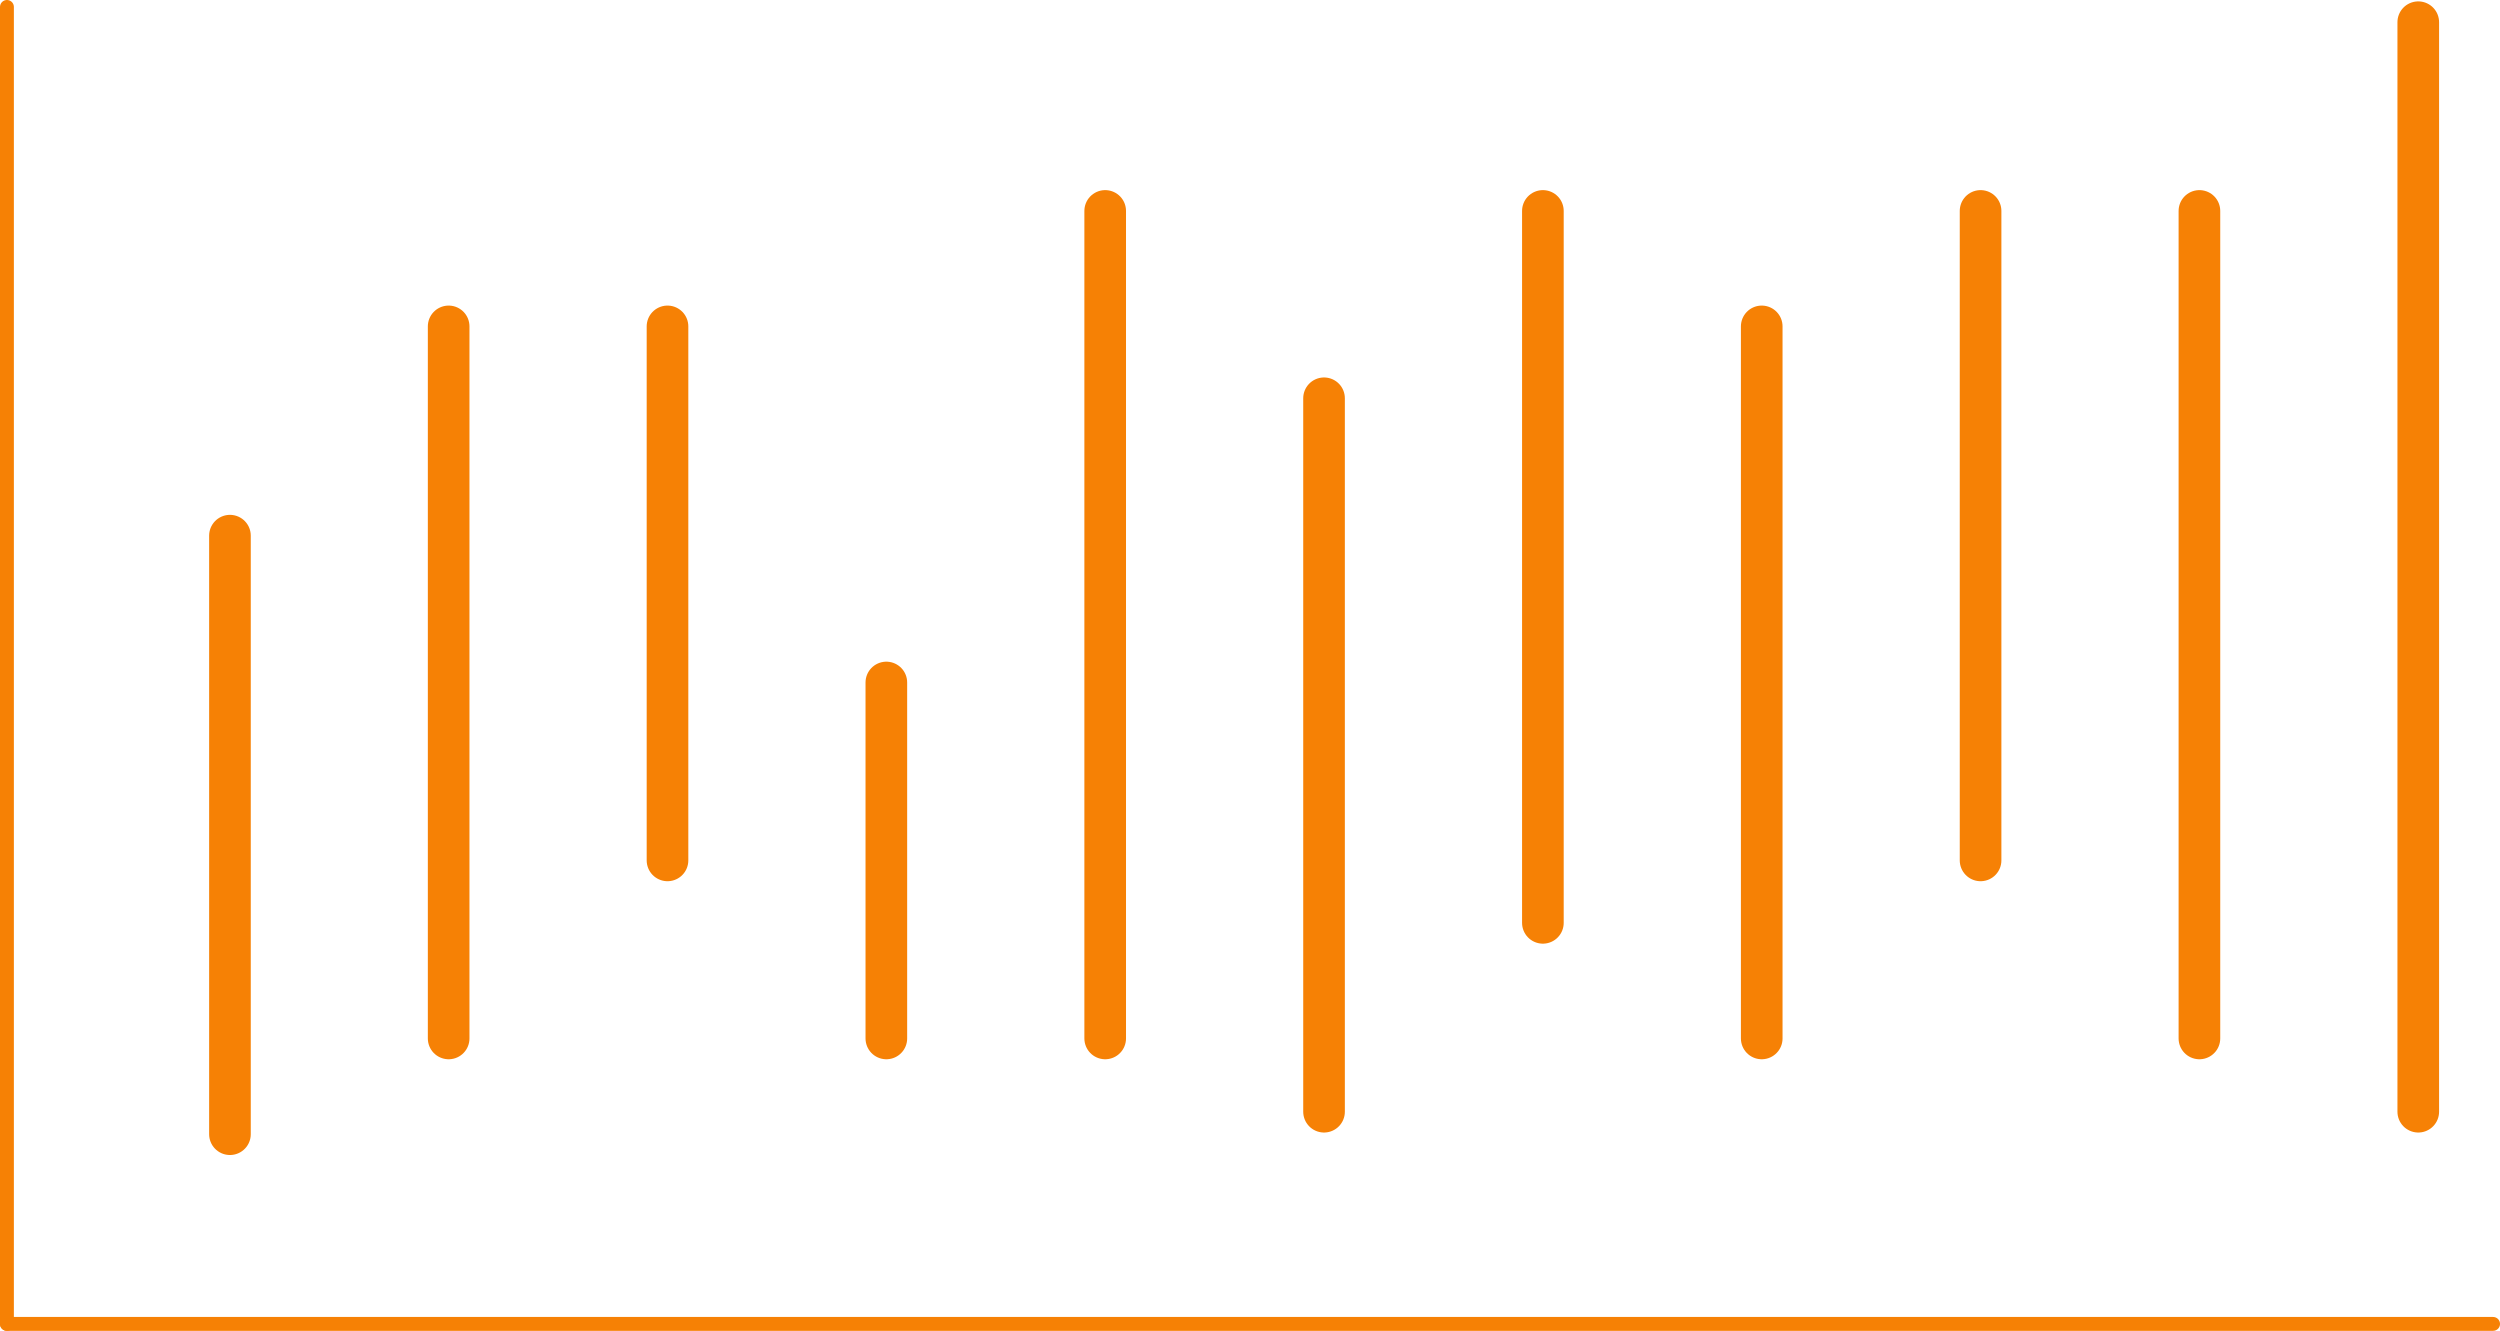 <?xml version="1.0" encoding="UTF-8"?><svg id="b" xmlns="http://www.w3.org/2000/svg" viewBox="0 0 180.15 95.9"><defs><style>.d{stroke-width:3px;}.d,.e{fill:none;stroke:#f68105;stroke-linecap:round;stroke-miterlimit:10;}</style></defs><g id="c"><line class="d" x1="95.41" y1="28.7" x2="95.41" y2="80.11"/><line class="d" x1="32.33" y1="23.52" x2="32.33" y2="74.83"/><line class="d" x1="48.1" y1="23.52" x2="48.1" y2="62"/><line class="d" x1="63.87" y1="49.18" x2="63.87" y2="74.83"/><line class="d" x1="79.64" y1="15.2" x2="79.64" y2="74.83"/><line class="d" x1="111.18" y1="15.2" x2="111.18" y2="66.5"/><line class="d" x1="174.26" y1="1.6" x2="174.26" y2="80.11"/><line class="d" x1="126.95" y1="23.52" x2="126.95" y2="74.83"/><line class="d" x1="142.72" y1="15.2" x2="142.72" y2="62"/><line class="d" x1="158.49" y1="15.2" x2="158.49" y2="74.83"/><line class="d" x1="16.57" y1="38.6" x2="16.57" y2="81.73"/><line class="e" x1="179.65" y1="95.4" x2=".5" y2="95.4"/><line class="e" x1=".5" y1="95.4" x2=".5" y2=".5"/></g></svg>